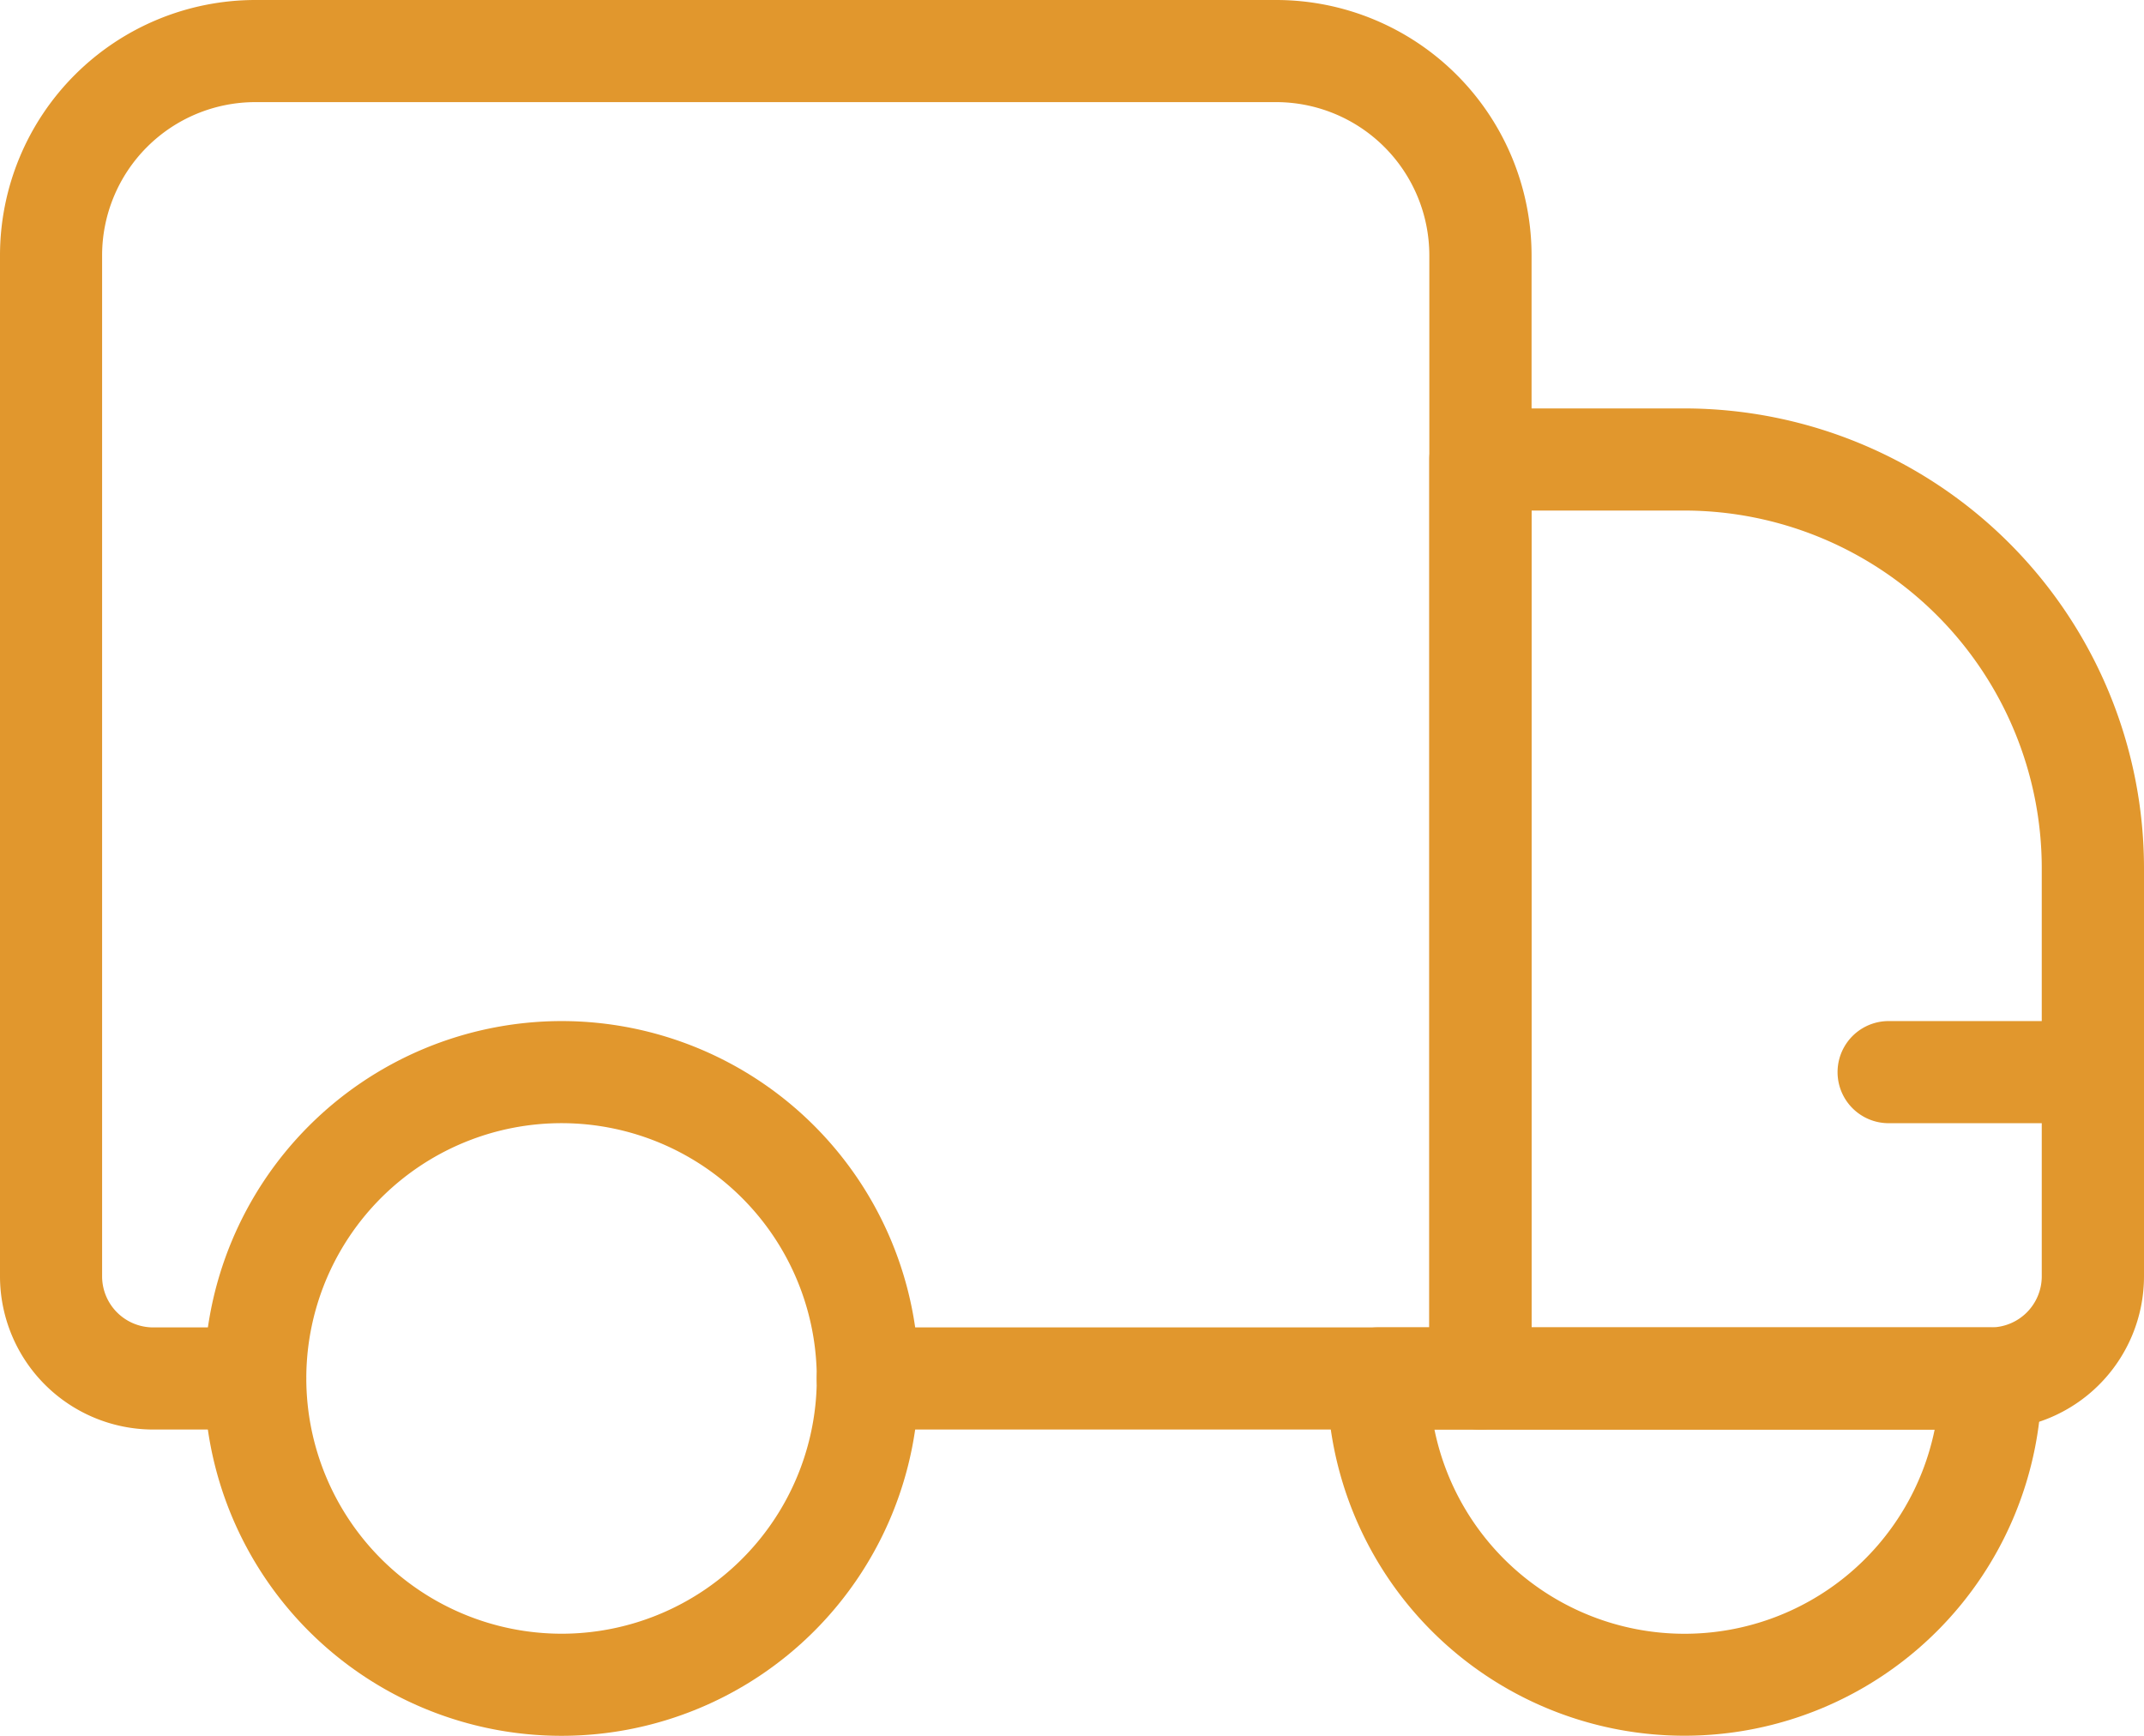 <svg xmlns="http://www.w3.org/2000/svg" width="80" height="64.762" viewBox="0 0 80 64.762"><g id="Group_412" data-name="Group 412" transform="translate(-1.5 -3.5)"><path id="Path_2547" data-name="Path 2547" d="M56.738,56.833H33.881a1.9,1.9,0,1,1,0-3.81H54.833v-40A5.721,5.721,0,0,0,49.119,7.31h-38.1A5.721,5.721,0,0,0,5.31,13.024v38.1a1.907,1.907,0,0,0,1.9,1.9h3.81a1.9,1.9,0,0,1,0,3.81H7.214A5.721,5.721,0,0,1,1.5,51.119v-38.1A9.535,9.535,0,0,1,11.024,3.5h38.1a9.535,9.535,0,0,1,9.524,9.524v41.9A1.9,1.9,0,0,1,56.738,56.833Z" transform="translate(0 0)" fill="#e1972d"></path><path id="Path_2548" data-name="Path 2548" d="M36.452,45.6H17.4a1.9,1.9,0,0,1-1.9-1.9V9.4a1.9,1.9,0,0,1,1.9-1.9h7.619A17.162,17.162,0,0,1,42.167,24.643V39.881A5.721,5.721,0,0,1,36.452,45.6ZM19.31,41.786H36.452a1.907,1.907,0,0,0,1.9-1.9V24.643A13.348,13.348,0,0,0,25.024,11.31H19.31Z" transform="translate(39.333 11.238)" fill="#e1972d"></path><path id="Path_2549" data-name="Path 2549" d="M16.4,16.5H39.262a1.9,1.9,0,0,1,1.9,1.9,13.333,13.333,0,1,1-26.667,0A1.9,1.9,0,0,1,16.4,16.5Zm20.761,3.81H18.5a9.525,9.525,0,0,0,18.665,0Z" transform="translate(36.524 36.524)" fill="#e1972d"></path><path id="Path_2550" data-name="Path 2550" d="M29.024,17.31H21.4a1.9,1.9,0,1,1,0-3.81h7.619a1.9,1.9,0,1,1,0,3.81Z" transform="translate(50.571 28.095)" fill="#e1972d"></path><path id="Ellipse_2" data-name="Ellipse 2" d="M12.833-.5A13.333,13.333,0,1,1-.5,12.833,13.348,13.348,0,0,1,12.833-.5Zm0,22.857A9.524,9.524,0,1,0,3.31,12.833,9.535,9.535,0,0,0,12.833,22.357Z" transform="translate(9.619 42.095)" fill="#e1972d"></path></g></svg>